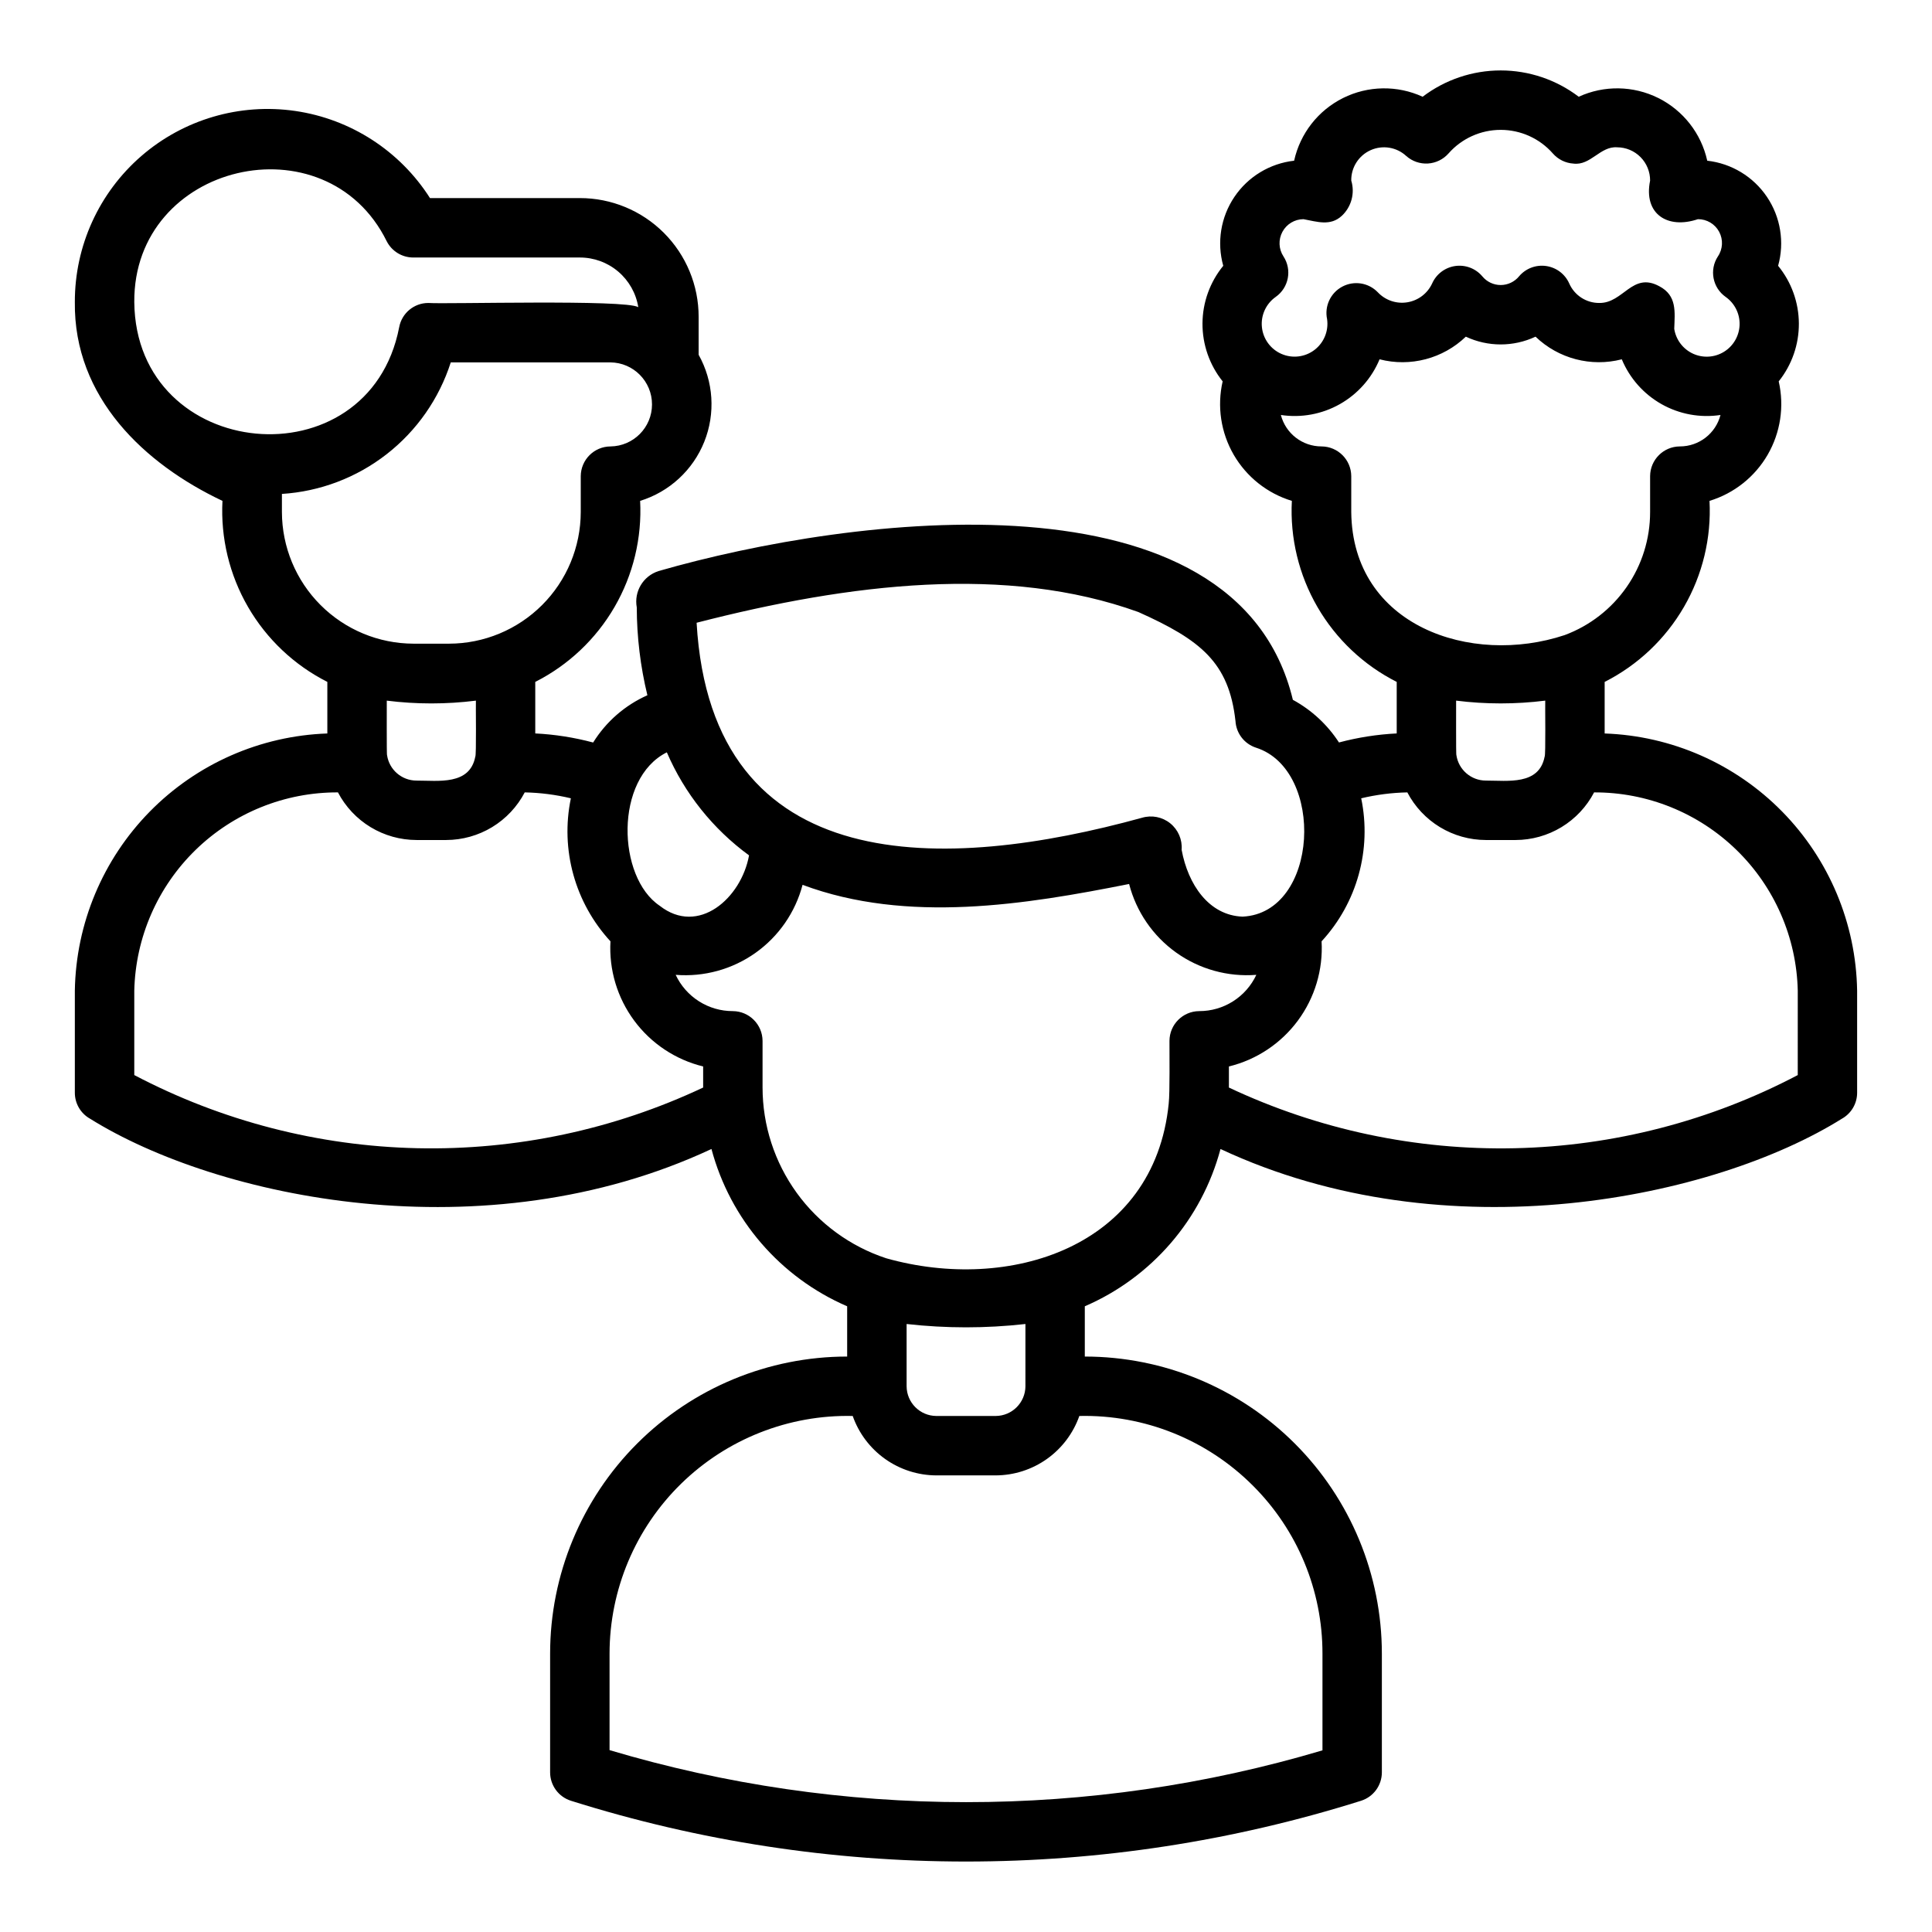 <?xml version="1.0" encoding="UTF-8"?>
<!-- Uploaded to: SVG Find, www.svgfind.com, Generator: SVG Find Mixer Tools -->
<svg fill="#000000" width="800px" height="800px" version="1.1" viewBox="144 144 512 512" xmlns="http://www.w3.org/2000/svg">
 <g>
  <path d="m482.85 317.5 0.02 0.039z"/>
  <path d="m569.25 338.38v-13.668c8.781-4.445 16.078-11.348 21.012-19.863 4.934-8.52 7.289-18.285 6.777-28.113 6.5-1.977 12.004-6.348 15.41-12.223 3.402-5.879 4.449-12.828 2.93-19.449 3.484-4.352 5.371-9.766 5.34-15.34-0.027-5.574-1.969-10.969-5.5-15.285 1.738-6.227 0.66-12.902-2.957-18.266-3.613-5.359-9.398-8.863-15.824-9.586-1.594-7.215-6.363-13.324-12.98-16.617-6.613-3.289-14.363-3.414-21.078-0.332-5.945-4.523-13.211-6.973-20.684-6.973-7.469 0-14.734 2.449-20.68 6.973-6.715-3.082-14.465-2.957-21.082 0.332-6.613 3.293-11.383 9.402-12.977 16.617-6.426 0.723-12.211 4.227-15.824 9.586-3.617 5.363-4.699 12.039-2.957 18.266-3.531 4.316-5.473 9.711-5.504 15.285-0.027 5.574 1.859 10.988 5.344 15.34-1.52 6.621-0.473 13.57 2.93 19.449 3.406 5.875 8.91 10.246 15.41 12.223-0.512 9.828 1.844 19.594 6.777 28.113 4.934 8.516 12.23 15.418 21.012 19.863v13.656c-5.172 0.258-10.301 1.062-15.301 2.394-3.07-4.723-7.269-8.609-12.219-11.301-14.906-61.996-116.85-48.891-168.14-34.113l0.004 0.004c-4.051 1.309-6.504 5.414-5.738 9.602 0.023 7.848 0.965 15.668 2.816 23.297-5.938 2.641-10.945 7.004-14.375 12.523-5.016-1.34-10.156-2.148-15.34-2.406v-13.656c8.781-4.445 16.082-11.348 21.016-19.863 4.934-8.52 7.285-18.285 6.777-28.113 7.738-2.387 13.984-8.141 16.996-15.656 3.008-7.516 2.461-15.992-1.492-23.059v-10.039c0.008-8.355-3.309-16.367-9.215-22.273s-13.922-9.223-22.273-9.215h-39.707c-7.977-12.52-21.012-20.945-35.699-23.086-14.691-2.137-29.586 2.223-40.801 11.945-11.219 9.723-17.648 23.848-17.617 38.691-0.316 25.359 18.52 42.957 39.121 52.695-0.508 9.828 1.844 19.594 6.777 28.109 4.934 8.516 12.234 15.418 21.016 19.863v13.668c-17.762 0.617-34.609 8.031-47.062 20.711-12.449 12.68-19.559 29.66-19.852 47.43v27.078c0.004 2.844 1.535 5.465 4.012 6.859 33.742 21.062 104.54 36.145 164.7 8.039 4.981 18.664 18.23 34.02 35.961 41.684v13.32c-20.875 0.004-40.898 8.297-55.66 23.059-14.762 14.766-23.055 34.785-23.059 55.66v31.488c0.008 3.434 2.231 6.469 5.504 7.508 68.152 21.48 141.27 21.48 209.42 0 3.269-1.043 5.488-4.074 5.496-7.508v-31.488c-0.004-20.875-8.301-40.895-23.062-55.66-14.762-14.762-34.781-23.055-55.66-23.059v-13.32c17.73-7.664 30.98-23.02 35.961-41.684 60.02 28.094 131.08 13.012 164.7-8.043v0.004c2.477-1.398 4.012-4.019 4.012-6.859v-27.078c-0.293-17.77-7.398-34.75-19.852-47.43s-29.297-20.094-47.059-20.711zm-39.285 5.758c-0.148 0.094-0.051-14.059-0.078-14.465h0.004c7.84 0.984 15.773 0.984 23.613 0-0.062 0.797 0.164 14.641-0.168 14.879-1.484 7.598-9.762 6.297-15.574 6.309-3.902-0.008-7.215-2.863-7.797-6.723zm-47.895-121.45c3.473-2.438 4.383-7.191 2.059-10.742-1.277-1.953-1.383-4.449-0.277-6.504 1.105-2.055 3.242-3.344 5.578-3.359 3.598 0.656 7.129 1.93 10.172-0.898v0.004c2.539-2.387 3.508-6.004 2.496-9.336-0.055-3.477 1.973-6.652 5.152-8.066 3.18-1.414 6.894-0.797 9.441 1.57 1.574 1.395 3.641 2.102 5.738 1.973 2.098-0.133 4.055-1.09 5.445-2.668 3.496-3.973 8.531-6.246 13.82-6.246 5.293 0 10.328 2.273 13.824 6.246 1.383 1.586 3.344 2.555 5.445 2.688 4.559 0.605 7.125-4.66 11.59-4.312 2.328 0.004 4.562 0.938 6.199 2.594 1.641 1.652 2.555 3.894 2.543 6.223-1.805 8.887 4.644 12.945 12.668 10.23 2.348-0.02 4.516 1.266 5.625 3.332 1.113 2.07 0.988 4.586-0.324 6.531-2.328 3.551-1.414 8.305 2.059 10.742 2.387 1.684 3.773 4.457 3.688 7.379-0.09 2.922-1.633 5.606-4.117 7.144-2.484 1.543-5.574 1.734-8.23 0.516-2.656-1.223-4.523-3.691-4.973-6.582 0.156-4.527 0.758-8.816-3.961-11.293-7.168-3.898-9.496 4.512-15.895 4.434-3.453 0.023-6.59-2.012-7.977-5.176-1.109-2.492-3.426-4.234-6.125-4.617-2.703-0.383-5.41 0.648-7.168 2.734-1.195 1.457-2.984 2.305-4.871 2.305-1.883 0-3.672-0.848-4.867-2.305-1.758-2.086-4.469-3.117-7.168-2.734-2.699 0.383-5.016 2.125-6.125 4.617-1.227 2.656-3.691 4.531-6.582 5-2.887 0.469-5.82-0.527-7.824-2.66-2.453-2.543-6.289-3.152-9.41-1.492-3.117 1.656-4.758 5.18-4.023 8.633 0.438 3.117-0.84 6.231-3.344 8.141-2.504 1.91-5.848 2.316-8.734 1.062-2.891-1.25-4.879-3.969-5.199-7.102-0.32-3.129 1.078-6.191 3.652-8.004zm20.027 57.012v-9.523c-0.027-4.336-3.535-7.844-7.871-7.871-5.074 0.008-9.512-3.418-10.781-8.332 5.379 0.812 10.879-0.195 15.621-2.871 4.738-2.676 8.449-6.856 10.535-11.883 8.145 2.102 16.797-0.172 22.859-6 5.852 2.746 12.621 2.746 18.473 0 6.062 5.828 14.715 8.102 22.859 6 2.086 5.027 5.797 9.207 10.535 11.883 4.742 2.676 10.242 3.684 15.621 2.871-1.27 4.914-5.707 8.34-10.781 8.332-4.336 0.027-7.844 3.535-7.871 7.871v9.523c0.004 7.098-2.16 14.027-6.211 19.855-4.047 5.828-9.781 10.277-16.434 12.75-24.797 8.246-56.246-2.356-56.555-32.605zm-56.441 26.484c16.535 7.41 24.016 13.355 25.754 28.867l0.004 0.004c0.176 3.262 2.34 6.078 5.445 7.086 18.375 5.867 16.711 43.824-3.574 44.777-8.934-0.332-14.449-8.527-16.141-17.711 0.215-2.695-0.914-5.32-3.019-7.019-2.102-1.695-4.906-2.246-7.496-1.469-51.77 14.25-114.07 16.863-118.02-51.684 40.887-10.531 82.27-15.387 117.05-2.848zm-126.82 77.855c-11.309-7.551-12.039-33.715 1.879-40.664l0.004 0.004c4.691 10.883 12.215 20.309 21.785 27.301-2.059 11.383-13.438 21.371-23.668 13.363zm-72.258-39.898c-0.148 0.094-0.051-14.059-0.078-14.465 7.84 0.984 15.773 0.984 23.617 0-0.062 0.797 0.164 14.641-0.168 14.879-1.484 7.598-9.762 6.297-15.574 6.309h-0.004c-3.902-0.008-7.215-2.863-7.793-6.723zm-66.992-120.09c-0.254-36.961 50.801-48.723 66.891-16.129 1.344 2.648 4.059 4.316 7.027 4.32h44.164c3.723-0.004 7.328 1.316 10.164 3.727 2.84 2.414 4.727 5.758 5.32 9.434-3.352-2.094-50.812-0.77-55.629-1.113-3.793-0.008-7.051 2.699-7.738 6.43-8.059 41.566-69.789 35.816-70.199-6.668zm39.125 55.652v-4.812 0.004c10.098-0.641 19.77-4.309 27.75-10.527 7.984-6.219 13.906-14.699 16.996-24.332h42.32c6.102 0.066 11.012 5.035 11.012 11.137 0 6.102-4.91 11.066-11.012 11.137-4.336 0.027-7.84 3.535-7.871 7.871v9.523c-0.023 9.246-3.703 18.102-10.242 24.637-6.535 6.535-15.395 10.219-24.637 10.238h-9.441c-9.242-0.02-18.098-3.703-24.637-10.238-6.535-6.535-10.215-15.391-10.238-24.637zm-39.125 149.2v-22.379c0.328-14.082 6.164-27.473 16.254-37.293 10.094-9.824 23.637-15.297 37.719-15.242 1.992 3.801 4.981 6.988 8.648 9.211 3.668 2.223 7.875 3.402 12.164 3.41h7.871c4.293-0.008 8.5-1.188 12.168-3.41 3.668-2.227 6.66-5.41 8.648-9.211 4.121 0.082 8.219 0.609 12.227 1.566-2.828 13.586 1.082 27.703 10.492 37.902-0.422 7.527 1.805 14.961 6.293 21.02 4.484 6.059 10.949 10.355 18.27 12.145v5.586c-23.672 11.148-49.605 16.652-75.766 16.078-26.156-0.574-51.828-7.207-74.988-19.383zm236.16 82.473h0.004c-0.031 4.336-3.539 7.844-7.875 7.871h-15.742c-4.336-0.027-7.844-3.535-7.871-7.871v-16.504c10.461 1.18 21.023 1.18 31.488 0zm60.273 26.32c11.832 11.797 18.473 27.82 18.449 44.527v25.637c-61.645 18.324-127.29 18.305-188.93-0.059v-25.578c0.012-16.953 6.856-33.184 18.977-45.035 12.125-11.848 28.512-18.316 45.461-17.941 1.617 4.59 4.613 8.566 8.582 11.387 3.965 2.816 8.707 4.34 13.574 4.359h15.742c4.867-0.02 9.609-1.543 13.574-4.359 3.969-2.82 6.965-6.797 8.586-11.387 17.203-0.391 33.82 6.273 45.984 18.449zm-22.297-101.24c-3.828 38.223-42.367 50.18-74.891 40.992h0.004c-9.527-3.141-17.82-9.207-23.699-17.332-5.879-8.129-9.047-17.898-9.051-27.93v-12.359c-0.031-4.336-3.539-7.84-7.875-7.871-3.176 0.008-6.293-0.895-8.973-2.598-2.684-1.703-4.828-4.137-6.176-7.016 7.516 0.602 15-1.461 21.148-5.82 6.144-4.359 10.562-10.742 12.48-18.031 27.75 10.359 59.188 5.219 86.535-0.227v-0.004c1.891 7.34 6.309 13.777 12.473 18.18 6.168 4.406 13.691 6.496 21.246 5.902-1.348 2.879-3.488 5.312-6.172 7.016-2.684 1.703-5.797 2.606-8.977 2.598-4.336 0.031-7.844 3.535-7.871 7.871-0.027 3.18 0.137 13.605-0.203 16.629zm166.7-7.551h0.004c-23.16 12.176-48.828 18.812-74.988 19.387-26.16 0.574-52.094-4.93-75.766-16.082v-5.586c7.32-1.789 13.785-6.086 18.273-12.145 4.484-6.059 6.711-13.492 6.289-21.02 9.41-10.203 13.316-24.316 10.5-37.902 4.008-0.957 8.102-1.484 12.223-1.566 1.988 3.801 4.977 6.984 8.645 9.211 3.672 2.223 7.879 3.402 12.168 3.41h7.871c4.289-0.008 8.496-1.188 12.164-3.41 3.668-2.223 6.66-5.41 8.648-9.211 14.082-0.055 27.625 5.418 37.719 15.242 10.094 9.82 15.93 23.211 16.254 37.293z"/>
  <path d="m247.59 263.48-0.023 0.02z"/>
 </g>
</svg>